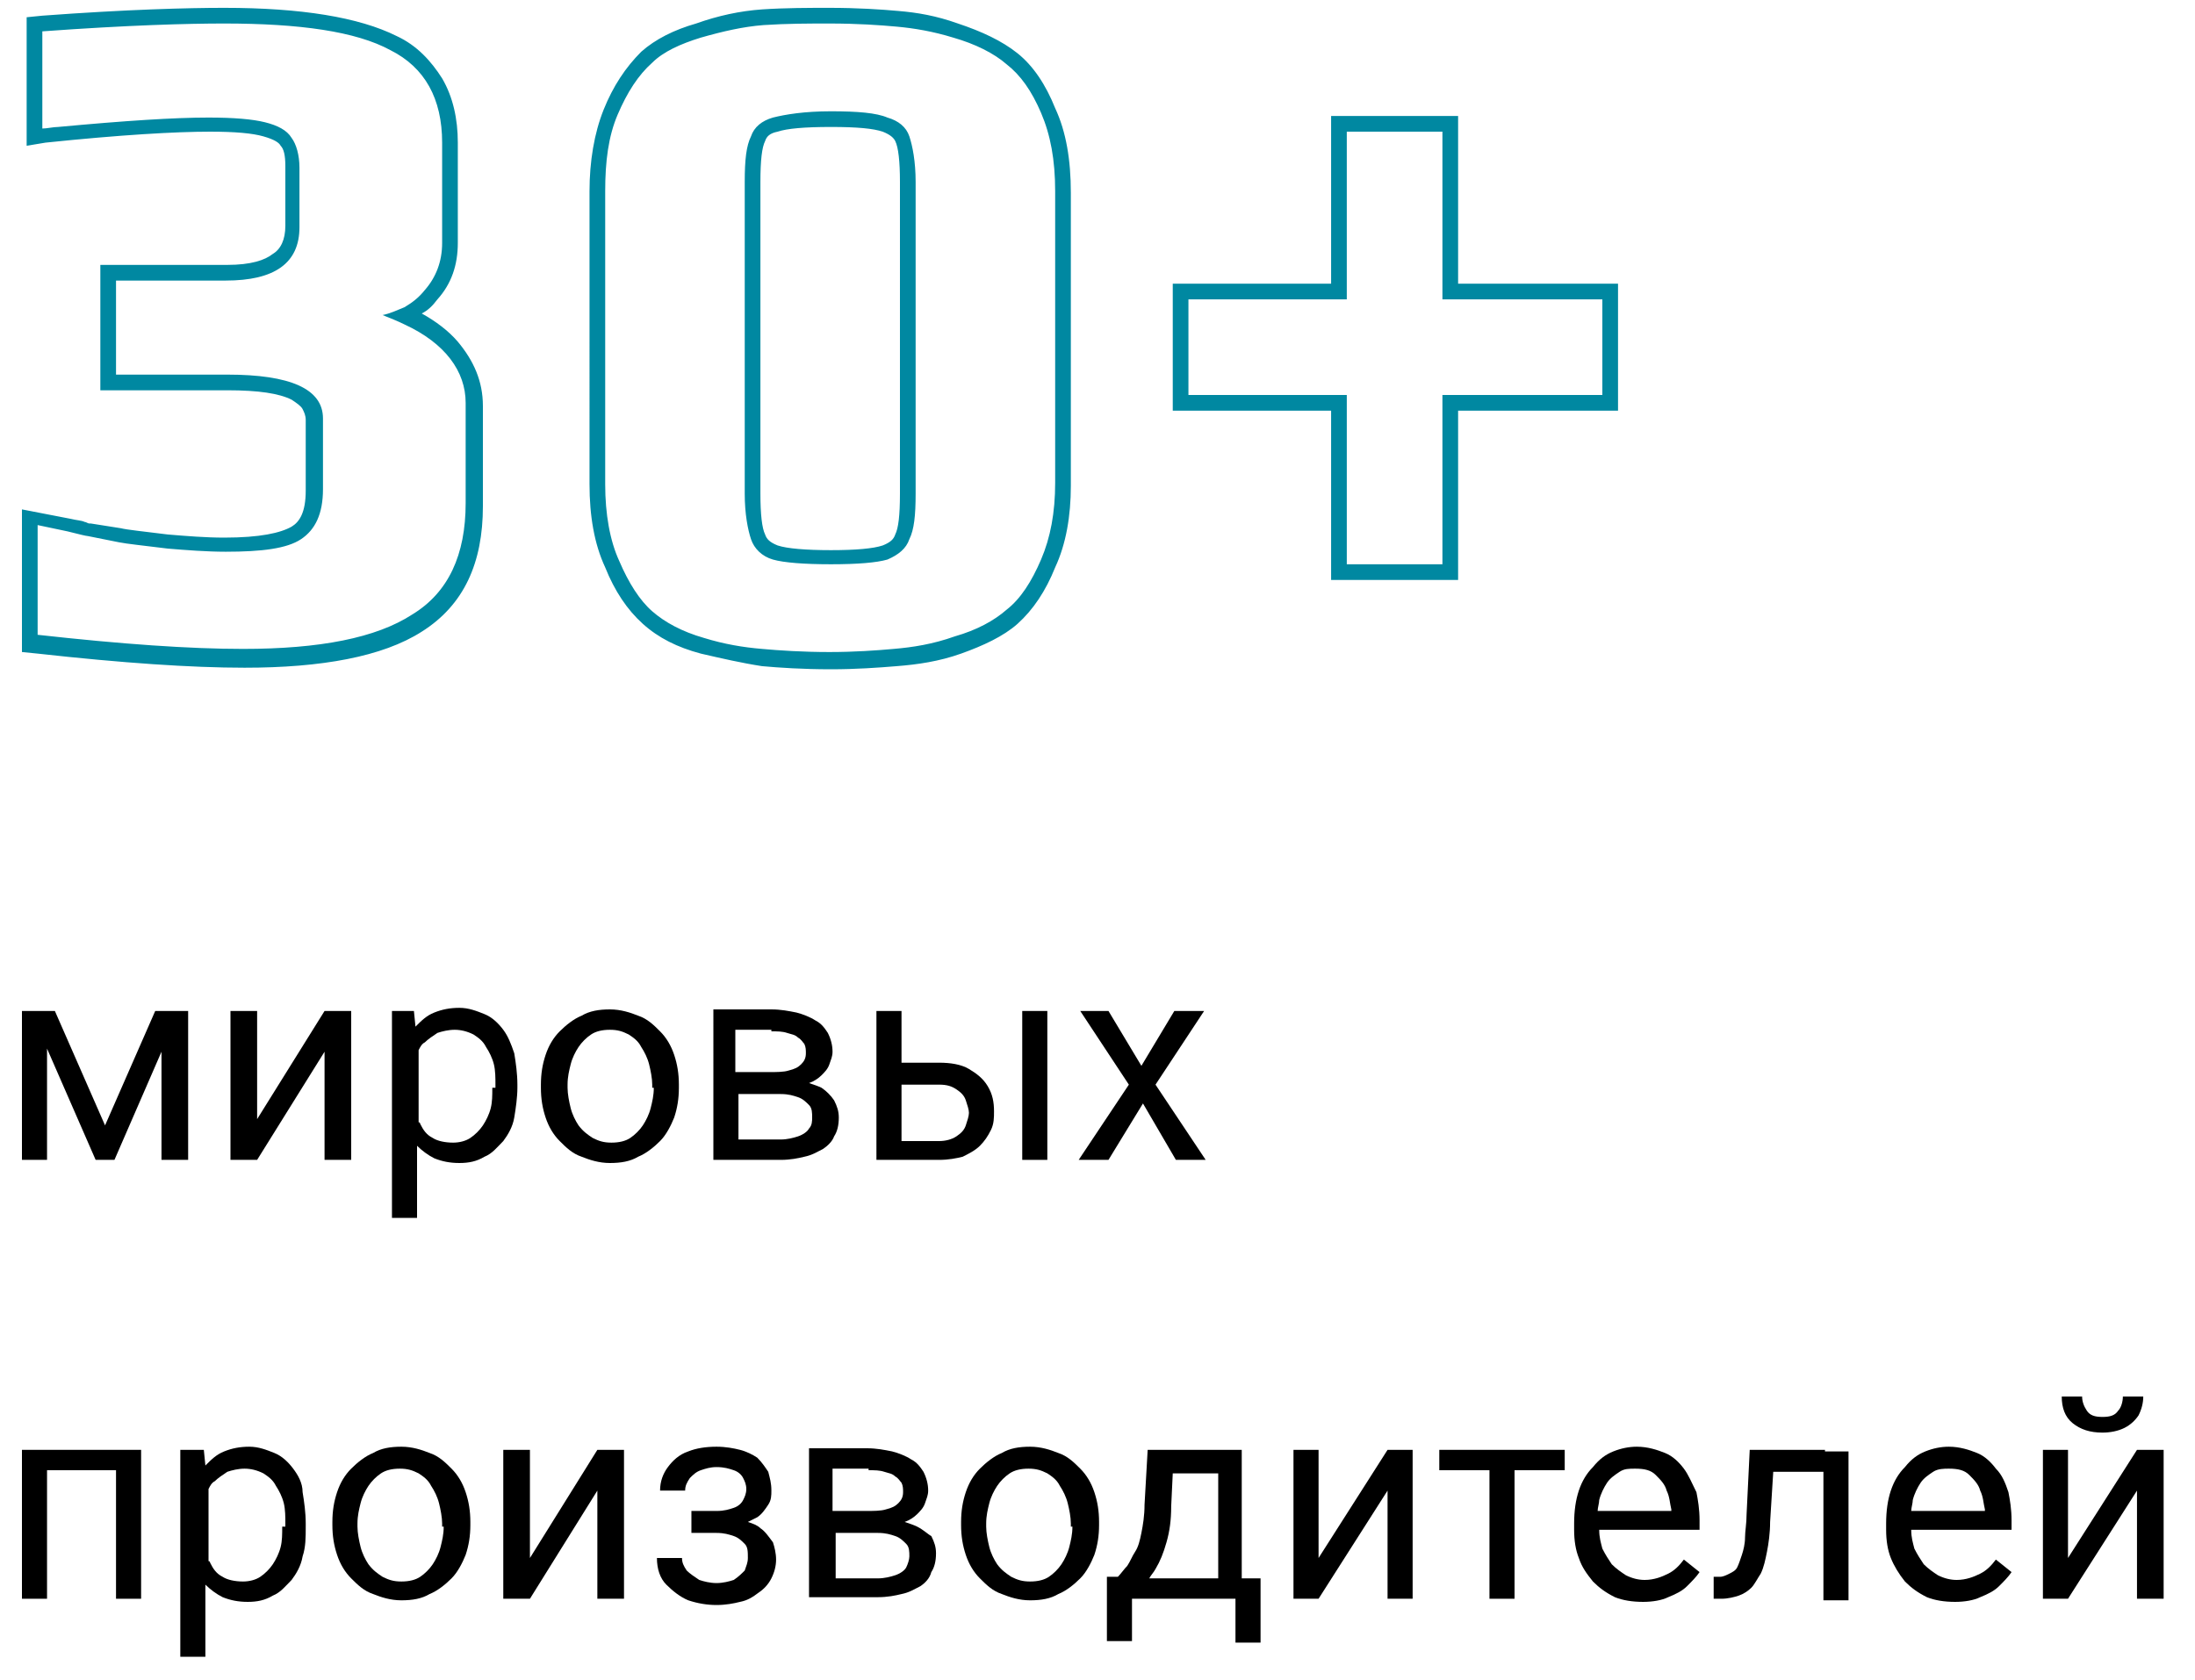 <?xml version="1.0" encoding="UTF-8"?> <!-- Generator: Adobe Illustrator 26.0.2, SVG Export Plug-In . SVG Version: 6.00 Build 0) --> <svg xmlns="http://www.w3.org/2000/svg" xmlns:xlink="http://www.w3.org/1999/xlink" id="Layer_1" x="0px" y="0px" viewBox="0 0 140 107.2" style="enable-background:new 0 0 140 107.2;" xml:space="preserve"> <style type="text/css"> .st0{fill-rule:evenodd;clip-rule:evenodd;fill:#0088A1;} </style> <path class="st0" d="M1.4,41.6v-9.1l3.1,0.6l0,0c0.4,0.1,0.7,0.1,0.9,0.2c0.1,0,0.2,0.1,0.3,0.1l0,0c0,0,0.1,0,0.1,0l1.9,0.3 c0,0,0,0,0,0c0.4,0.1,1.4,0.2,3,0.4c1.2,0.1,2.4,0.2,3.6,0.2c2.3,0,3.6-0.3,4.3-0.7l0,0l0,0c0.5-0.3,0.9-0.9,0.9-2.3v-4.5 c0-0.3-0.1-0.5-0.2-0.7c-0.1-0.2-0.4-0.4-0.7-0.6c-0.8-0.4-2.1-0.6-4.1-0.6H6.4v-8h8.1c1.5,0,2.4-0.3,2.9-0.7 c0.5-0.3,0.8-0.9,0.8-1.8v-3.8c0-0.7-0.1-1.1-0.3-1.3l0,0l0,0c-0.1-0.2-0.4-0.4-1.1-0.6l0,0c-0.7-0.2-1.8-0.3-3.4-0.3 c-2.2,0-5.7,0.2-10.5,0.7L1.7,9.3V1.1L2.7,1C8.1,0.6,12,0.5,14.3,0.5c4.9,0,8.6,0.6,11,1.8c1.3,0.6,2.2,1.6,2.9,2.7 c0.7,1.2,1,2.6,1,4.1v6.4c0,1.4-0.4,2.6-1.3,3.6c-0.3,0.4-0.6,0.7-1,0.9c0.9,0.5,1.7,1.1,2.3,1.8c1,1.2,1.6,2.5,1.6,4.1v6.4 c0,3.6-1.2,6.3-3.9,8c-2.5,1.6-6.4,2.3-11.3,2.3c-3.4,0-7.8-0.3-13.2-0.9L1.4,41.6z M25.8,20.7c-0.4-0.2-0.9-0.4-1.4-0.6 c0.5-0.1,0.9-0.3,1.4-0.5c0.5-0.3,0.9-0.6,1.3-1.1c0.7-0.8,1.1-1.8,1.1-3V9.1c0-2.8-1.1-4.8-3.3-5.9C22.7,2,19.1,1.5,14.3,1.5 C12,1.5,8.2,1.6,2.7,2v6.2c0.3,0,0.7-0.1,1-0.1c4.3-0.4,7.4-0.6,9.6-0.6c1.6,0,2.8,0.1,3.6,0.3c0.8,0.2,1.4,0.5,1.7,1 c0.3,0.4,0.5,1.1,0.5,1.9v3.8c0,2.3-1.6,3.4-4.7,3.4H7.4v6h7.1c4,0,6.1,0.9,6.1,2.8v4.5c0,1.6-0.5,2.6-1.4,3.2 c-0.9,0.6-2.5,0.8-4.8,0.8c-1.2,0-2.5-0.1-3.7-0.2c-1.6-0.2-2.6-0.3-3.1-0.4l-2-0.4c-0.1,0-0.5-0.1-1.3-0.3l-1.9-0.4v7 c5.4,0.6,9.7,0.9,13.1,0.9c4.9,0,8.5-0.7,10.8-2.2c2.3-1.4,3.4-3.8,3.4-7.1v-6.4C29.7,23.7,28.4,21.9,25.8,20.7z M44.7,41.7 L44.7,41.7c-1.5-0.4-2.7-1-3.7-1.9l0,0l0,0c-1-0.9-1.8-2.1-2.4-3.6c-0.7-1.5-1-3.3-1-5.3V12.2c0-1.9,0.3-3.7,0.9-5.2 c0.6-1.5,1.4-2.7,2.4-3.7l0,0c0.9-0.8,2.1-1.4,3.5-1.8c1.4-0.5,2.8-0.8,4.2-0.9l0,0l0,0c1.5-0.1,3-0.1,4.3-0.1 c1.8,0,3.3,0.1,4.4,0.2c1.2,0.1,2.4,0.3,3.8,0.8l0,0c1.5,0.5,2.8,1.1,3.8,1.9c1,0.8,1.8,2,2.4,3.5c0.7,1.5,1,3.3,1,5.4v18.7 c0,1.9-0.3,3.7-1,5.2c-0.6,1.5-1.4,2.7-2.4,3.6l0,0c-0.9,0.8-2.2,1.4-3.6,1.9c-1.4,0.5-2.8,0.7-4.1,0.8c-1.2,0.1-2.6,0.2-4.2,0.2 c-1.8,0-3.3-0.1-4.4-0.2C47.3,42.3,46,42,44.7,41.7L44.7,41.7z M66.4,35.7c0.6-1.4,0.9-3,0.9-4.9V12.2c0-2-0.3-3.6-0.9-5 s-1.3-2.4-2.2-3.1c-0.8-0.7-2-1.3-3.4-1.7c-1.3-0.4-2.5-0.6-3.6-0.7c-1.1-0.1-2.5-0.2-4.3-0.2c-1.3,0-2.7,0-4.2,0.1 c-1.3,0.1-2.6,0.4-4,0.8c-1.3,0.4-2.4,0.9-3.1,1.6c-0.9,0.8-1.6,1.9-2.2,3.3c-0.6,1.4-0.8,3-0.8,4.9v18.7c0,1.9,0.3,3.6,0.9,4.9 c0.6,1.4,1.3,2.5,2.1,3.2c0.8,0.7,1.9,1.3,3.3,1.7c1.3,0.4,2.5,0.6,3.7,0.7c1.1,0.1,2.6,0.2,4.3,0.2c1.6,0,3-0.1,4.1-0.2 c1.2-0.1,2.5-0.3,3.9-0.8c1.4-0.4,2.5-1,3.3-1.7C65.1,38.2,65.8,37.1,66.4,35.7z M56.3,8.4L56.3,8.4c-0.6-0.2-1.6-0.3-3.3-0.3 c-1.7,0-2.8,0.1-3.4,0.3l0,0l0,0c-0.5,0.1-0.7,0.3-0.8,0.6c-0.2,0.4-0.3,1.2-0.3,2.6v19.9c0,1.3,0.1,2.2,0.3,2.6 c0.1,0.3,0.3,0.5,0.8,0.7c0.6,0.2,1.8,0.3,3.4,0.3c1.6,0,2.7-0.1,3.3-0.3c0.5-0.2,0.7-0.4,0.8-0.7c0.2-0.4,0.3-1.2,0.3-2.6V11.6 c0-1.3-0.1-2.2-0.3-2.6C57,8.8,56.8,8.6,56.3,8.4L56.3,8.4z M56.6,35.7C55.9,35.9,54.7,36,53,36c-1.7,0-3-0.1-3.7-0.3 c-0.7-0.2-1.2-0.7-1.4-1.3c-0.2-0.6-0.4-1.6-0.4-2.9V11.6c0-1.4,0.1-2.3,0.4-2.9c0.2-0.6,0.7-1,1.4-1.2c0.8-0.2,2-0.4,3.7-0.4 c1.7,0,2.9,0.1,3.6,0.4c0.7,0.2,1.2,0.6,1.4,1.2c0.2,0.6,0.4,1.6,0.4,2.9v19.9c0,1.4-0.1,2.3-0.4,2.9C57.8,35,57.3,35.4,56.6,35.7z M74.8,26.2v-8.1h10.1V7.4H93v10.7h10.2v8.1H93V37h-8.1V26.2H74.8z M85.9,25.2V36H92V25.2h10.2v-6.1H92V8.4h-6.1v10.7H75.8v6.1H85.9 z"></path> <g> <polygon points="22.4,74 22.4,64.5 20.7,64.5 16.4,71.4 16.4,64.5 14.7,64.5 14.7,74 16.4,74 20.7,67.1 20.7,74 "></polygon> <path d="M127.3,93.7c-0.3-0.4-0.7-0.8-1.2-1c-0.5-0.2-1.1-0.4-1.8-0.4c-0.5,0-1,0.1-1.5,0.3c-0.5,0.2-0.9,0.5-1.3,1 c-0.4,0.4-0.7,0.9-0.9,1.5c-0.2,0.6-0.3,1.3-0.3,2.1v0.4c0,0.7,0.1,1.3,0.3,1.8s0.5,1,0.9,1.5c0.4,0.4,0.8,0.7,1.4,1 c0.5,0.2,1.1,0.3,1.8,0.3c0.6,0,1.2-0.1,1.6-0.3c0.5-0.2,0.9-0.4,1.2-0.7c0.3-0.3,0.6-0.6,0.8-0.9l-1-0.8c-0.3,0.4-0.6,0.7-1,0.9 s-0.9,0.4-1.5,0.4c-0.4,0-0.8-0.1-1.2-0.3c-0.3-0.2-0.6-0.4-0.9-0.7c-0.2-0.3-0.4-0.6-0.6-1c-0.1-0.4-0.2-0.7-0.2-1.2h6.4V97 c0-0.7-0.1-1.3-0.2-1.8C127.9,94.6,127.7,94.1,127.3,93.7z M126.7,96.4h-4.8c0-0.2,0.1-0.5,0.1-0.7c0.1-0.4,0.3-0.8,0.5-1.1 c0.2-0.3,0.5-0.5,0.8-0.7c0.3-0.2,0.7-0.2,1-0.2c0.6,0,1,0.1,1.3,0.4c0.3,0.3,0.6,0.6,0.7,1c0.2,0.4,0.2,0.8,0.3,1.2V96.4z"></path> <path d="M18.7,93.7c-0.3-0.4-0.7-0.8-1.2-1c-0.5-0.2-1-0.4-1.6-0.4c-0.6,0-1.1,0.1-1.6,0.3c-0.5,0.2-0.8,0.5-1.2,0.9l-0.1-1h-1.5 v13.2h1.6v-4.6c0.3,0.3,0.7,0.6,1.1,0.8c0.5,0.2,1,0.3,1.6,0.3c0.6,0,1.1-0.1,1.6-0.4c0.5-0.2,0.8-0.6,1.2-1 c0.3-0.4,0.6-0.9,0.7-1.5c0.2-0.6,0.2-1.2,0.2-1.9v-0.2c0-0.7-0.1-1.4-0.2-2C19.3,94.6,19,94.1,18.7,93.7z M18,97.4 c0,0.5,0,0.9-0.1,1.3c-0.1,0.4-0.3,0.8-0.5,1.1c-0.2,0.3-0.5,0.6-0.8,0.8c-0.3,0.2-0.7,0.3-1.1,0.3c-0.5,0-1-0.1-1.3-0.3 c-0.4-0.2-0.6-0.5-0.8-0.9c0,0,0-0.1-0.1-0.1V95c0.1-0.2,0.2-0.4,0.4-0.5c0.2-0.2,0.5-0.4,0.8-0.6c0.3-0.1,0.7-0.2,1.1-0.2 c0.4,0,0.8,0.1,1.2,0.3c0.3,0.2,0.6,0.4,0.8,0.8c0.2,0.3,0.4,0.7,0.5,1.1c0.1,0.4,0.1,0.9,0.1,1.3V97.4z"></path> <polygon points="136.3,92.5 131.9,99.4 131.9,92.5 130.3,92.5 130.3,102 131.9,102 136.3,95.1 136.3,102 138,102 138,92.5 "></polygon> <path d="M28.8,93.7c-0.4-0.4-0.8-0.8-1.4-1c-0.5-0.2-1.1-0.4-1.8-0.4c-0.7,0-1.3,0.1-1.8,0.4c-0.5,0.2-1,0.6-1.4,1 c-0.4,0.4-0.7,0.9-0.9,1.5c-0.2,0.6-0.3,1.2-0.3,1.9v0.2c0,0.7,0.1,1.3,0.3,1.9c0.2,0.6,0.5,1.1,0.9,1.5c0.4,0.4,0.8,0.8,1.4,1 c0.5,0.2,1.1,0.4,1.8,0.4c0.7,0,1.3-0.1,1.8-0.4c0.5-0.2,1-0.6,1.4-1c0.4-0.4,0.7-1,0.9-1.5c0.2-0.6,0.3-1.2,0.3-1.9v-0.2 c0-0.7-0.1-1.3-0.3-1.9C29.5,94.6,29.2,94.1,28.8,93.7z M28.3,97.4c0,0.5-0.1,0.9-0.2,1.3c-0.1,0.4-0.3,0.8-0.5,1.1 c-0.2,0.3-0.5,0.6-0.8,0.8c-0.3,0.2-0.7,0.3-1.2,0.3c-0.5,0-0.8-0.1-1.2-0.3c-0.3-0.2-0.6-0.4-0.9-0.8c-0.2-0.3-0.4-0.7-0.5-1.1 c-0.1-0.4-0.2-0.9-0.2-1.3v-0.2c0-0.5,0.1-0.9,0.2-1.3c0.1-0.4,0.3-0.8,0.5-1.1c0.2-0.3,0.5-0.6,0.8-0.8c0.3-0.2,0.7-0.3,1.2-0.3 c0.5,0,0.8,0.1,1.2,0.3c0.3,0.2,0.6,0.4,0.8,0.8c0.2,0.3,0.4,0.7,0.5,1.1c0.1,0.4,0.2,0.9,0.2,1.3V97.4z"></path> <polygon points="7.4,92.5 3,92.5 2.8,92.5 1.4,92.5 1.4,102 3,102 3,93.8 7.4,93.8 7.4,102 9,102 9,92.5 7.6,92.5 "></polygon> <polygon points="70.7,74 72.9,70.4 75,74 76.9,74 73.7,69.2 76.8,64.5 74.9,64.5 72.8,68 70.7,64.5 68.9,64.5 72,69.2 68.8,74 "></polygon> <path d="M134.1,91.4c0.5,0,1-0.1,1.4-0.3c0.4-0.2,0.7-0.5,0.9-0.8c0.2-0.4,0.3-0.8,0.3-1.2h-1.3c0,0.3-0.1,0.7-0.3,0.9 c-0.2,0.3-0.5,0.4-1,0.4c-0.5,0-0.8-0.1-1-0.4c-0.2-0.3-0.3-0.6-0.3-0.9h-1.3c0,0.7,0.2,1.3,0.7,1.7 C132.7,91.2,133.3,91.4,134.1,91.4z"></path> <path d="M33,69.4v-0.2c0-0.7-0.1-1.4-0.2-2c-0.2-0.6-0.4-1.1-0.7-1.5c-0.3-0.4-0.7-0.8-1.2-1c-0.5-0.2-1-0.4-1.6-0.4 c-0.6,0-1.1,0.1-1.6,0.3c-0.5,0.2-0.8,0.5-1.2,0.9l-0.1-1H25v13.2h1.6v-4.6c0.3,0.3,0.7,0.6,1.1,0.8c0.5,0.2,1,0.3,1.6,0.3 c0.6,0,1.1-0.1,1.6-0.4c0.5-0.2,0.8-0.6,1.2-1c0.3-0.4,0.6-0.9,0.7-1.5C32.9,70.7,33,70,33,69.4z M31.4,69.4c0,0.5,0,0.9-0.1,1.3 c-0.1,0.4-0.3,0.8-0.5,1.1c-0.2,0.3-0.5,0.6-0.8,0.8c-0.3,0.2-0.7,0.3-1.1,0.3c-0.5,0-1-0.1-1.3-0.3c-0.4-0.2-0.6-0.5-0.8-0.9 c0,0,0-0.1-0.1-0.1V67c0.1-0.2,0.2-0.4,0.4-0.5c0.2-0.2,0.5-0.4,0.8-0.6c0.3-0.1,0.7-0.2,1.1-0.2c0.4,0,0.8,0.1,1.2,0.3 c0.3,0.2,0.6,0.4,0.8,0.8c0.2,0.3,0.4,0.7,0.5,1.1c0.1,0.4,0.1,0.9,0.1,1.3V69.4z"></path> <rect x="65.2" y="64.5" width="1.6" height="9.5"></rect> <polygon points="12,74 12,64.5 11.5,64.5 10.3,64.5 9.9,64.5 6.7,71.8 3.5,64.5 3,64.5 1.9,64.5 1.4,64.5 1.4,74 3,74 3,66.9 6.1,74 7.3,74 10.3,67.1 10.3,74 "></polygon> <path d="M79.3,92.5h-4.5h-1.2h-0.4L73,96c0,0.7-0.1,1.3-0.2,1.8c-0.1,0.5-0.2,0.9-0.4,1.2c-0.2,0.3-0.3,0.6-0.5,0.9 c-0.2,0.2-0.4,0.5-0.6,0.7h-0.7l0,4.1h1.6V102h5.4h1.2v2.8h1.6v-4.1h-1.2V92.5z M73.3,100.7c0.1-0.2,0.3-0.4,0.4-0.6 c0.3-0.5,0.5-1,0.7-1.7c0.2-0.7,0.3-1.4,0.3-2.3l0.1-2.1h2.9v6.7H73.3z"></path> <path d="M58.5,97.4c-0.2-0.1-0.5-0.2-0.8-0.3c0,0,0,0,0,0c0.3-0.1,0.6-0.3,0.8-0.5c0.2-0.2,0.4-0.4,0.5-0.7 c0.1-0.3,0.2-0.5,0.2-0.8c0-0.4-0.1-0.8-0.3-1.2c-0.2-0.3-0.4-0.6-0.8-0.8c-0.3-0.2-0.8-0.4-1.2-0.5c-0.5-0.1-1-0.2-1.6-0.2h-3.7 v9.5h0.6h1H56c0.6,0,1.1-0.1,1.5-0.2c0.5-0.1,0.8-0.3,1.2-0.5c0.3-0.2,0.6-0.5,0.7-0.9c0.2-0.3,0.3-0.7,0.3-1.2 c0-0.4-0.1-0.7-0.3-1.1C59.2,97.9,58.9,97.6,58.5,97.4z M55.4,93.8c0.4,0,0.7,0,1,0.1c0.3,0.1,0.5,0.1,0.7,0.3 c0.2,0.1,0.3,0.3,0.4,0.4c0.1,0.2,0.1,0.4,0.1,0.6c0,0.3-0.1,0.5-0.3,0.7c-0.2,0.2-0.4,0.3-0.8,0.4c-0.3,0.1-0.8,0.1-1.3,0.1h-1.9 h-0.2v-2.7H55.4z M57.8,100c-0.1,0.2-0.4,0.4-0.7,0.5c-0.3,0.1-0.7,0.2-1.1,0.2h-2.7v-2.9h0.2H56c0.5,0,0.8,0.1,1.1,0.2 c0.3,0.1,0.5,0.3,0.7,0.5c0.2,0.2,0.2,0.5,0.2,0.8C58,99.5,57.9,99.8,57.8,100z"></path> <polygon points="84.1,99.4 84.1,92.5 82.5,92.5 82.5,102 84.1,102 88.5,95.1 88.5,102 90.1,102 90.1,92.5 88.5,92.5 "></polygon> <path d="M68.9,93.7c-0.4-0.4-0.8-0.8-1.4-1c-0.5-0.2-1.1-0.4-1.8-0.4c-0.7,0-1.3,0.1-1.8,0.4c-0.5,0.2-1,0.6-1.4,1 c-0.4,0.4-0.7,0.9-0.9,1.5c-0.2,0.6-0.3,1.2-0.3,1.9v0.2c0,0.7,0.1,1.3,0.3,1.9c0.2,0.6,0.5,1.1,0.9,1.5c0.4,0.4,0.8,0.8,1.4,1 c0.5,0.2,1.1,0.4,1.8,0.4c0.7,0,1.3-0.1,1.8-0.4c0.5-0.2,1-0.6,1.4-1c0.4-0.4,0.7-1,0.9-1.5c0.2-0.6,0.3-1.2,0.3-1.9v-0.2 c0-0.7-0.1-1.3-0.3-1.9C69.6,94.6,69.3,94.1,68.9,93.7z M68.4,97.4c0,0.5-0.1,0.9-0.2,1.3c-0.1,0.4-0.3,0.8-0.5,1.1 c-0.2,0.3-0.5,0.6-0.8,0.8c-0.3,0.2-0.7,0.3-1.2,0.3c-0.5,0-0.8-0.1-1.2-0.3c-0.3-0.2-0.6-0.4-0.9-0.8c-0.2-0.3-0.4-0.7-0.5-1.1 c-0.1-0.4-0.2-0.9-0.2-1.3v-0.2c0-0.5,0.1-0.9,0.2-1.3c0.1-0.4,0.3-0.8,0.5-1.1c0.2-0.3,0.5-0.6,0.8-0.8c0.3-0.2,0.7-0.3,1.2-0.3 c0.5,0,0.8,0.1,1.2,0.3c0.3,0.2,0.6,0.4,0.8,0.8c0.2,0.3,0.4,0.7,0.5,1.1c0.1,0.4,0.2,0.9,0.2,1.3V97.4z"></path> <polygon points="95,92.5 91.8,92.5 91.8,93.8 95,93.8 95,102 96.6,102 96.6,93.8 99.8,93.8 99.8,92.5 96.6,92.5 "></polygon> <path d="M63.2,72.1c0.2-0.4,0.2-0.8,0.2-1.2c0-0.6-0.1-1.1-0.4-1.6c-0.3-0.5-0.7-0.8-1.2-1.1c-0.5-0.3-1.2-0.4-1.9-0.4h-2.4v-3.3 h-1.6V74h4c0.6,0,1.1-0.1,1.5-0.2c0.4-0.2,0.8-0.4,1.1-0.7C62.8,72.8,63,72.5,63.2,72.1z M61.6,71.8c-0.1,0.3-0.3,0.5-0.6,0.7 c-0.3,0.2-0.7,0.3-1.1,0.3h-2.4v-3.6h2.4c0.5,0,0.8,0.1,1.1,0.3c0.3,0.2,0.5,0.4,0.6,0.7c0.1,0.3,0.2,0.6,0.2,0.8 C61.8,71.2,61.7,71.5,61.6,71.8z"></path> <path d="M116.4,92.5h-3.2H112h-0.4l-0.2,4.1c0,0.6-0.1,1.1-0.1,1.5c0,0.4-0.1,0.8-0.2,1.1c-0.1,0.3-0.2,0.6-0.3,0.8 c-0.1,0.2-0.3,0.3-0.5,0.4c-0.2,0.1-0.4,0.2-0.6,0.2l-0.4,0v1.4h0.5c0.4,0,0.8-0.1,1.1-0.2c0.3-0.1,0.6-0.3,0.8-0.5 c0.2-0.2,0.4-0.6,0.6-0.9c0.2-0.4,0.3-0.9,0.4-1.4c0.1-0.5,0.2-1.2,0.2-1.9l0.2-3.2h3.2v8.2h1.6v-9.5h-1.4H116.4z"></path> <path d="M48.5,97.5c-0.2-0.2-0.5-0.3-0.8-0.4c0.2-0.1,0.4-0.2,0.6-0.3c0.3-0.2,0.5-0.5,0.7-0.8c0.2-0.3,0.2-0.6,0.2-0.9 c0-0.5-0.1-0.8-0.2-1.2c-0.2-0.3-0.4-0.6-0.7-0.9c-0.3-0.2-0.7-0.4-1.1-0.5c-0.4-0.1-0.9-0.2-1.5-0.2c-0.7,0-1.3,0.1-1.8,0.3 c-0.6,0.2-1,0.6-1.3,1c-0.3,0.4-0.5,0.9-0.5,1.5h1.6c0-0.3,0.1-0.5,0.3-0.8c0.2-0.2,0.4-0.4,0.7-0.5c0.3-0.1,0.6-0.2,1-0.2 c0.5,0,0.8,0.1,1.1,0.2c0.3,0.1,0.5,0.3,0.6,0.5c0.1,0.2,0.2,0.4,0.2,0.7c0,0.3-0.1,0.5-0.2,0.7c-0.1,0.2-0.3,0.4-0.6,0.5 c-0.3,0.1-0.6,0.2-1.1,0.2h-1.6v0.4v0.6v0.4h1.6c0.5,0,0.8,0.1,1.1,0.2c0.3,0.1,0.5,0.3,0.7,0.5s0.2,0.5,0.2,0.9 c0,0.3-0.1,0.5-0.2,0.8c-0.2,0.2-0.4,0.4-0.7,0.6c-0.3,0.1-0.7,0.2-1.1,0.2c-0.4,0-0.8-0.1-1.1-0.2c-0.3-0.2-0.6-0.4-0.8-0.6 c-0.2-0.3-0.3-0.5-0.3-0.8h-1.6c0,0.7,0.2,1.3,0.6,1.7c0.4,0.4,0.9,0.8,1.4,1c0.6,0.2,1.2,0.3,1.8,0.3c0.6,0,1.1-0.1,1.5-0.2 c0.5-0.1,0.8-0.3,1.2-0.6c0.3-0.2,0.6-0.5,0.8-0.9c0.2-0.4,0.3-0.8,0.3-1.2c0-0.4-0.1-0.8-0.2-1.1C49,98,48.8,97.7,48.5,97.5z"></path> <path d="M43,71.3c0.2-0.6,0.3-1.2,0.3-1.9v-0.2c0-0.7-0.1-1.3-0.3-1.9c-0.2-0.6-0.5-1.1-0.9-1.5c-0.4-0.4-0.8-0.8-1.4-1 c-0.5-0.2-1.1-0.4-1.8-0.4c-0.7,0-1.3,0.1-1.8,0.4c-0.5,0.2-1,0.6-1.4,1c-0.4,0.4-0.7,0.9-0.9,1.5c-0.2,0.6-0.3,1.2-0.3,1.9v0.2 c0,0.7,0.1,1.3,0.3,1.9c0.2,0.6,0.5,1.1,0.9,1.5c0.4,0.4,0.8,0.8,1.4,1c0.5,0.2,1.1,0.4,1.8,0.4c0.7,0,1.3-0.1,1.8-0.4 c0.5-0.2,1-0.6,1.4-1C42.5,72.4,42.8,71.8,43,71.3z M41.7,69.4c0,0.5-0.1,0.9-0.2,1.3c-0.1,0.4-0.3,0.8-0.5,1.1 c-0.2,0.3-0.5,0.6-0.8,0.8c-0.3,0.2-0.7,0.3-1.2,0.3c-0.5,0-0.8-0.1-1.2-0.3c-0.3-0.2-0.6-0.4-0.9-0.8c-0.2-0.3-0.4-0.7-0.5-1.1 c-0.1-0.4-0.2-0.9-0.2-1.3v-0.2c0-0.5,0.1-0.9,0.2-1.3c0.1-0.4,0.3-0.8,0.5-1.1c0.2-0.3,0.5-0.6,0.8-0.8c0.3-0.2,0.7-0.3,1.2-0.3 c0.5,0,0.8,0.1,1.2,0.3c0.3,0.2,0.6,0.4,0.8,0.8c0.2,0.3,0.4,0.7,0.5,1.1c0.1,0.4,0.2,0.9,0.2,1.3V69.4z"></path> <path d="M107.4,93.7c-0.3-0.4-0.7-0.8-1.2-1c-0.5-0.2-1.1-0.4-1.8-0.4c-0.5,0-1,0.1-1.5,0.3c-0.5,0.2-0.9,0.5-1.3,1 c-0.4,0.4-0.7,0.9-0.9,1.5c-0.2,0.6-0.3,1.3-0.3,2.1v0.4c0,0.7,0.1,1.3,0.3,1.8c0.2,0.6,0.5,1,0.9,1.5c0.4,0.4,0.8,0.7,1.4,1 c0.5,0.2,1.1,0.3,1.8,0.3c0.6,0,1.2-0.1,1.6-0.3c0.5-0.2,0.9-0.4,1.2-0.7c0.3-0.3,0.6-0.6,0.8-0.9l-1-0.8c-0.3,0.4-0.6,0.7-1,0.9 c-0.4,0.2-0.9,0.4-1.5,0.4c-0.4,0-0.8-0.1-1.2-0.3c-0.3-0.2-0.6-0.4-0.9-0.7c-0.2-0.3-0.4-0.6-0.6-1c-0.1-0.4-0.2-0.7-0.2-1.2h6.4 V97c0-0.7-0.1-1.3-0.2-1.8C107.9,94.6,107.7,94.1,107.4,93.7z M106.7,96.4h-4.8c0-0.2,0.1-0.5,0.1-0.7c0.1-0.4,0.3-0.8,0.5-1.1 c0.2-0.3,0.5-0.5,0.8-0.7c0.3-0.2,0.6-0.2,1-0.2c0.6,0,1,0.1,1.3,0.4c0.3,0.3,0.6,0.6,0.7,1c0.2,0.4,0.2,0.8,0.3,1.2V96.4z"></path> <path d="M53.2,72.5c0.2-0.3,0.3-0.7,0.3-1.2c0-0.4-0.1-0.7-0.3-1.1c-0.2-0.3-0.5-0.6-0.8-0.8c-0.2-0.1-0.5-0.2-0.8-0.3c0,0,0,0,0,0 c0.3-0.1,0.6-0.3,0.8-0.5c0.2-0.2,0.4-0.4,0.5-0.7c0.1-0.3,0.2-0.5,0.2-0.8c0-0.4-0.1-0.8-0.3-1.2c-0.2-0.3-0.4-0.6-0.8-0.8 c-0.3-0.2-0.8-0.4-1.2-0.5c-0.5-0.1-1-0.2-1.6-0.2h-3.7V74h0.6h1h2.7c0.6,0,1.1-0.1,1.5-0.2c0.5-0.1,0.8-0.3,1.2-0.5 C52.8,73.1,53.1,72.8,53.2,72.5z M49.2,65.8c0.4,0,0.7,0,1,0.1c0.3,0.1,0.5,0.1,0.7,0.3c0.2,0.1,0.3,0.3,0.4,0.4 c0.1,0.2,0.1,0.4,0.1,0.6c0,0.3-0.1,0.5-0.3,0.7c-0.2,0.2-0.4,0.3-0.8,0.4c-0.3,0.1-0.8,0.1-1.3,0.1h-1.9h-0.2v-2.7H49.2z M51.6,72 c-0.1,0.2-0.4,0.4-0.7,0.5c-0.3,0.1-0.7,0.2-1.1,0.2h-2.7v-2.9h0.2h2.5c0.5,0,0.8,0.1,1.1,0.2c0.3,0.1,0.5,0.3,0.7,0.5 c0.2,0.2,0.2,0.5,0.2,0.8C51.8,71.5,51.8,71.8,51.6,72z"></path> <polygon points="33.8,99.4 33.8,92.5 32.1,92.5 32.1,102 33.8,102 38.1,95.1 38.1,102 39.8,102 39.8,92.5 38.1,92.5 "></polygon> </g> </svg> 